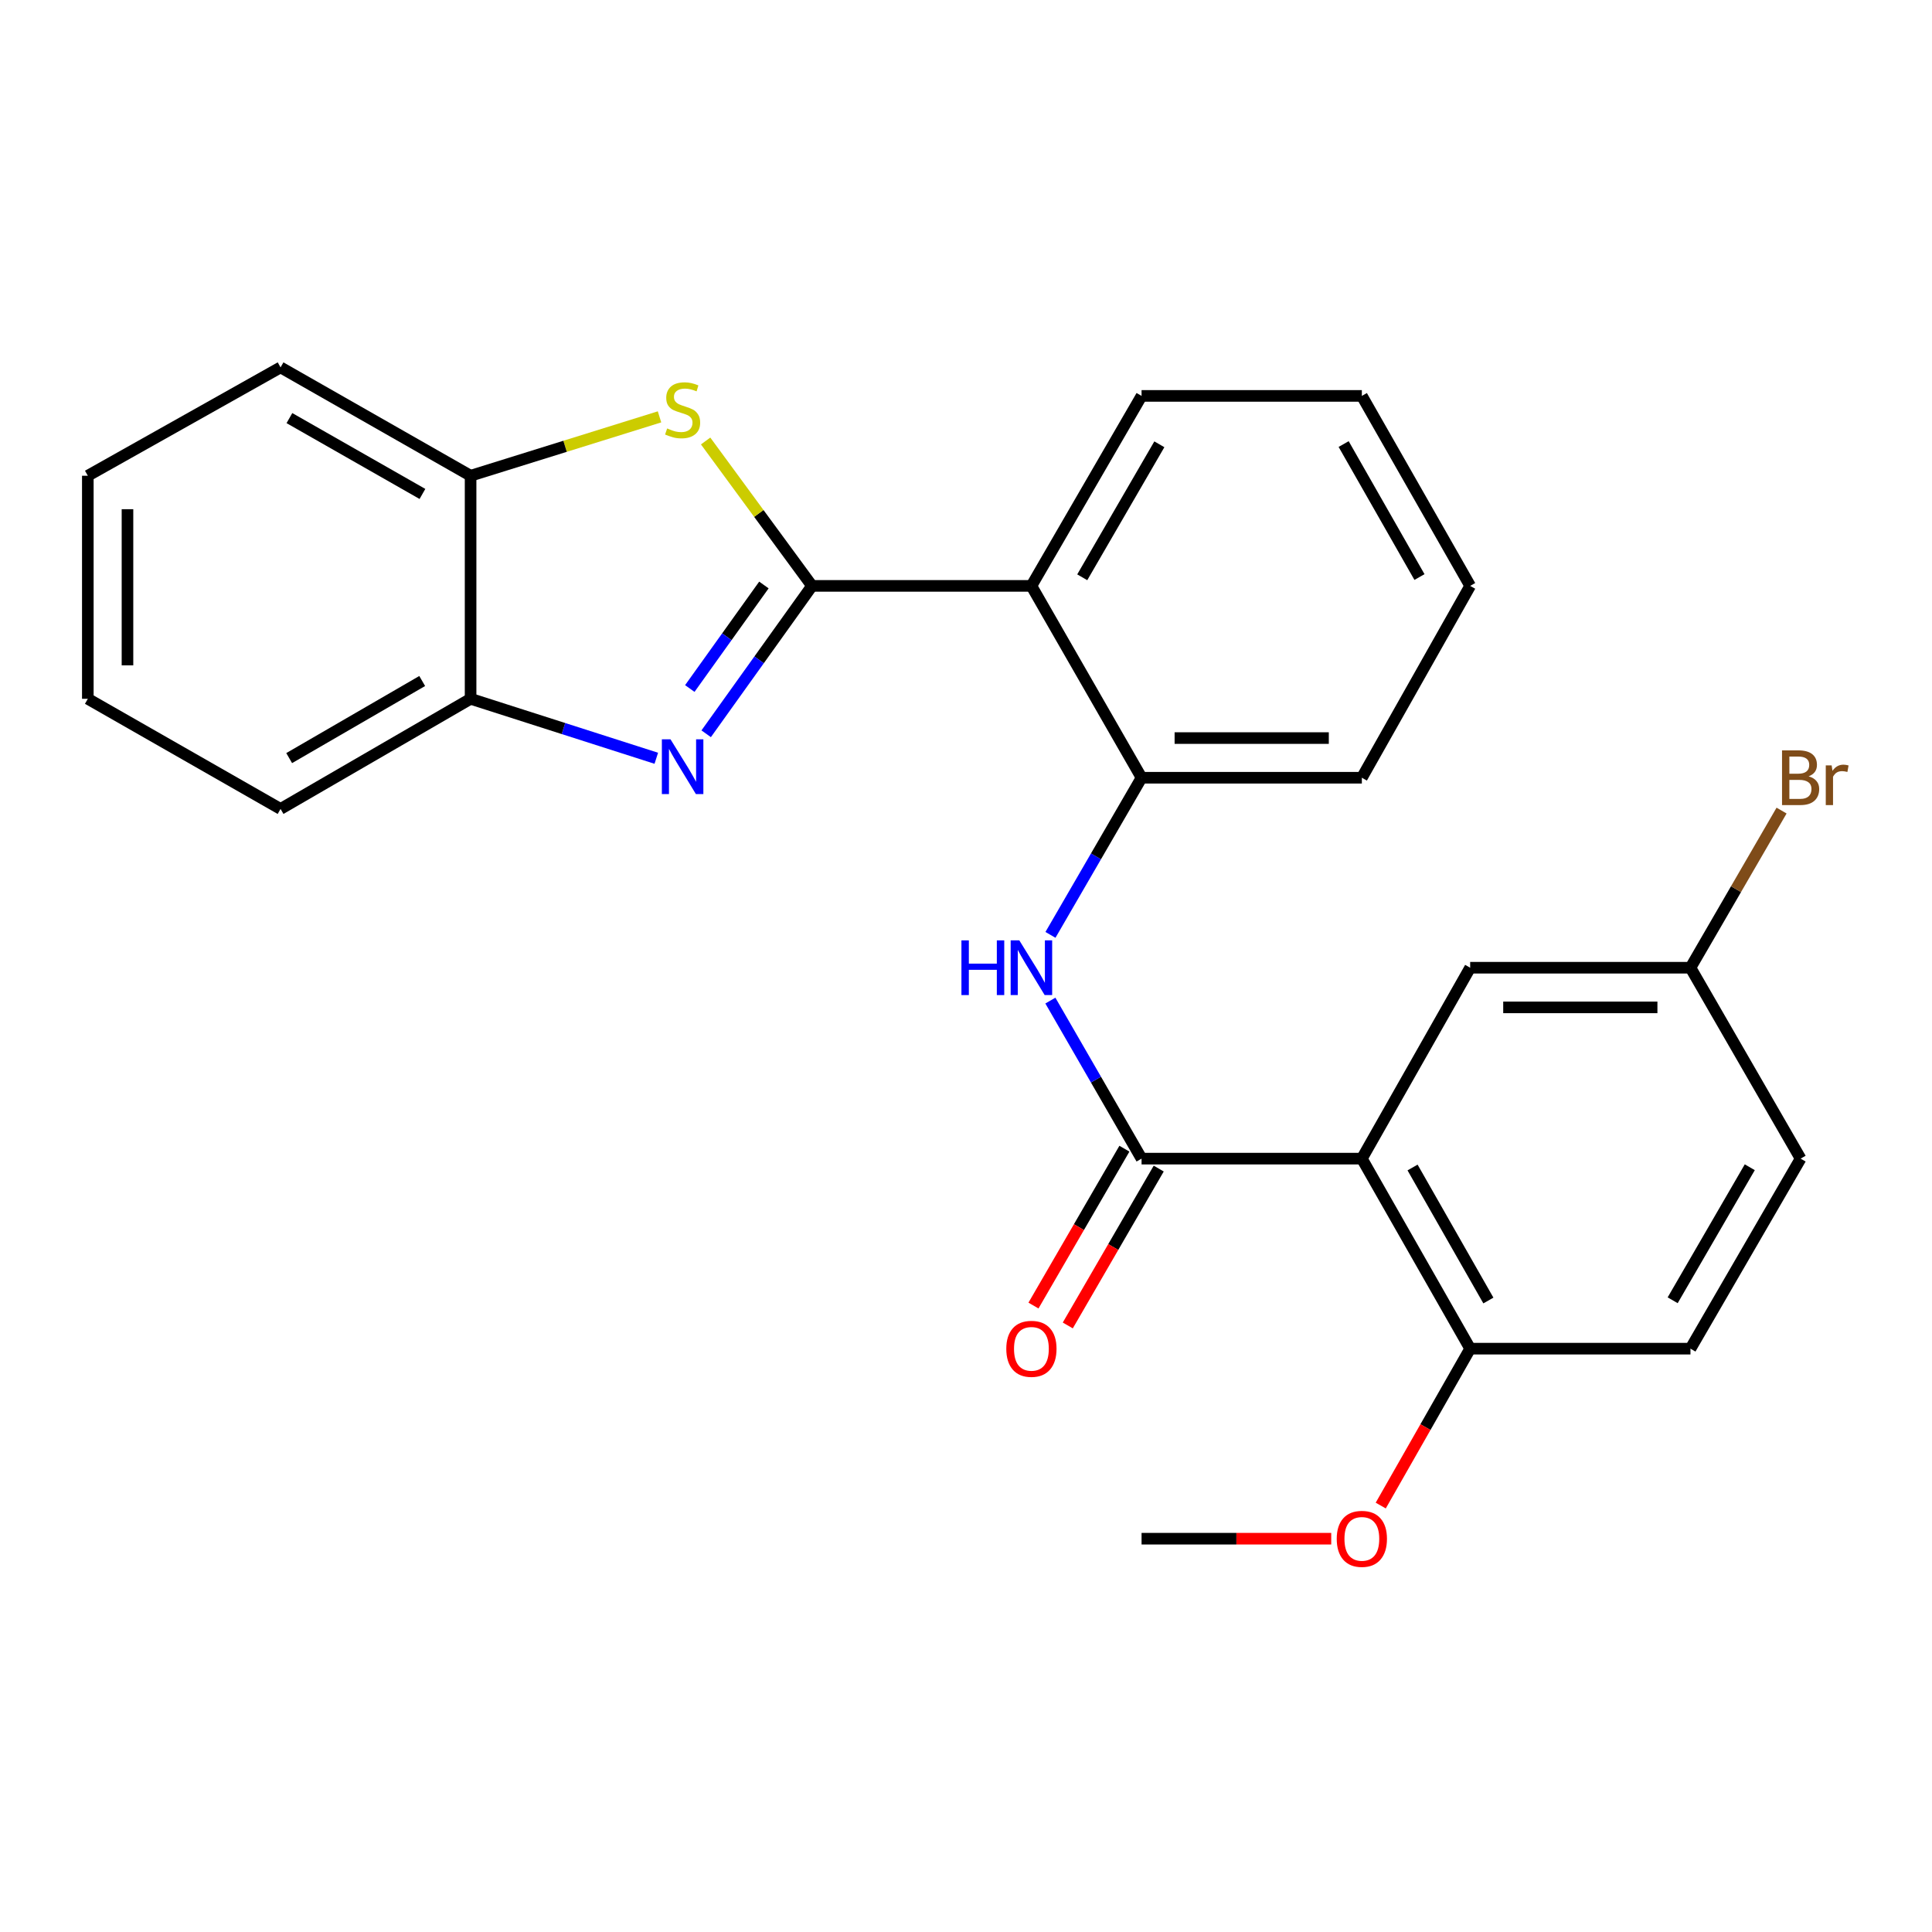 <?xml version='1.0' encoding='iso-8859-1'?>
<svg version='1.1' baseProfile='full'
              xmlns='http://www.w3.org/2000/svg'
                      xmlns:rdkit='http://www.rdkit.org/xml'
                      xmlns:xlink='http://www.w3.org/1999/xlink'
                  xml:space='preserve'
width='1000px' height='1000px' viewBox='0 0 1000 1000'>
<!-- END OF HEADER -->
<rect style='opacity:1.0;fill:#FFFFFF;stroke:none' width='1000' height='1000' x='0' y='0'> </rect>
<path class='bond-0' d='M 420.304,303.258 L 392.91,341.53' style='fill:none;fill-rule:evenodd;stroke:#000000;stroke-width:6px;stroke-linecap:butt;stroke-linejoin:miter;stroke-opacity:1' />
<path class='bond-0' d='M 392.91,341.53 L 365.515,379.802' style='fill:none;fill-rule:evenodd;stroke:#0000FF;stroke-width:6px;stroke-linecap:butt;stroke-linejoin:miter;stroke-opacity:1' />
<path class='bond-0' d='M 395.392,302.791 L 376.216,329.581' style='fill:none;fill-rule:evenodd;stroke:#000000;stroke-width:6px;stroke-linecap:butt;stroke-linejoin:miter;stroke-opacity:1' />
<path class='bond-0' d='M 376.216,329.581 L 357.04,356.372' style='fill:none;fill-rule:evenodd;stroke:#0000FF;stroke-width:6px;stroke-linecap:butt;stroke-linejoin:miter;stroke-opacity:1' />
<path class='bond-1' d='M 420.304,303.258 L 392.767,265.757' style='fill:none;fill-rule:evenodd;stroke:#000000;stroke-width:6px;stroke-linecap:butt;stroke-linejoin:miter;stroke-opacity:1' />
<path class='bond-1' d='M 392.767,265.757 L 365.229,228.256' style='fill:none;fill-rule:evenodd;stroke:#CCCC00;stroke-width:6px;stroke-linecap:butt;stroke-linejoin:miter;stroke-opacity:1' />
<path class='bond-4' d='M 420.304,303.258 L 533.856,303.258' style='fill:none;fill-rule:evenodd;stroke:#000000;stroke-width:6px;stroke-linecap:butt;stroke-linejoin:miter;stroke-opacity:1' />
<path class='bond-7' d='M 339.699,392.478 L 291.638,377.089' style='fill:none;fill-rule:evenodd;stroke:#0000FF;stroke-width:6px;stroke-linecap:butt;stroke-linejoin:miter;stroke-opacity:1' />
<path class='bond-7' d='M 291.638,377.089 L 243.578,361.7' style='fill:none;fill-rule:evenodd;stroke:#000000;stroke-width:6px;stroke-linecap:butt;stroke-linejoin:miter;stroke-opacity:1' />
<path class='bond-8' d='M 341.366,215.764 L 292.472,231.003' style='fill:none;fill-rule:evenodd;stroke:#CCCC00;stroke-width:6px;stroke-linecap:butt;stroke-linejoin:miter;stroke-opacity:1' />
<path class='bond-8' d='M 292.472,231.003 L 243.578,246.243' style='fill:none;fill-rule:evenodd;stroke:#000000;stroke-width:6px;stroke-linecap:butt;stroke-linejoin:miter;stroke-opacity:1' />
<path class='bond-2' d='M 704.891,599.707 L 590.872,599.707' style='fill:none;fill-rule:evenodd;stroke:#000000;stroke-width:6px;stroke-linecap:butt;stroke-linejoin:miter;stroke-opacity:1' />
<path class='bond-9' d='M 704.891,599.707 L 760.96,698.067' style='fill:none;fill-rule:evenodd;stroke:#000000;stroke-width:6px;stroke-linecap:butt;stroke-linejoin:miter;stroke-opacity:1' />
<path class='bond-9' d='M 731.137,604.294 L 770.385,673.146' style='fill:none;fill-rule:evenodd;stroke:#000000;stroke-width:6px;stroke-linecap:butt;stroke-linejoin:miter;stroke-opacity:1' />
<path class='bond-10' d='M 704.891,599.707 L 760.96,500.891' style='fill:none;fill-rule:evenodd;stroke:#000000;stroke-width:6px;stroke-linecap:butt;stroke-linejoin:miter;stroke-opacity:1' />
<path class='bond-3' d='M 590.872,599.707 L 567.272,558.805' style='fill:none;fill-rule:evenodd;stroke:#000000;stroke-width:6px;stroke-linecap:butt;stroke-linejoin:miter;stroke-opacity:1' />
<path class='bond-3' d='M 567.272,558.805 L 543.672,517.903' style='fill:none;fill-rule:evenodd;stroke:#0000FF;stroke-width:6px;stroke-linecap:butt;stroke-linejoin:miter;stroke-opacity:1' />
<path class='bond-11' d='M 581.991,594.559 L 558.457,635.158' style='fill:none;fill-rule:evenodd;stroke:#000000;stroke-width:6px;stroke-linecap:butt;stroke-linejoin:miter;stroke-opacity:1' />
<path class='bond-11' d='M 558.457,635.158 L 534.924,675.757' style='fill:none;fill-rule:evenodd;stroke:#FF0000;stroke-width:6px;stroke-linecap:butt;stroke-linejoin:miter;stroke-opacity:1' />
<path class='bond-11' d='M 599.752,604.855 L 576.219,645.454' style='fill:none;fill-rule:evenodd;stroke:#000000;stroke-width:6px;stroke-linecap:butt;stroke-linejoin:miter;stroke-opacity:1' />
<path class='bond-11' d='M 576.219,645.454 L 552.685,686.053' style='fill:none;fill-rule:evenodd;stroke:#FF0000;stroke-width:6px;stroke-linecap:butt;stroke-linejoin:miter;stroke-opacity:1' />
<path class='bond-6' d='M 533.856,303.258 L 590.872,402.554' style='fill:none;fill-rule:evenodd;stroke:#000000;stroke-width:6px;stroke-linecap:butt;stroke-linejoin:miter;stroke-opacity:1' />
<path class='bond-16' d='M 533.856,303.258 L 590.872,204.921' style='fill:none;fill-rule:evenodd;stroke:#000000;stroke-width:6px;stroke-linecap:butt;stroke-linejoin:miter;stroke-opacity:1' />
<path class='bond-16' d='M 560.169,298.805 L 600.08,229.969' style='fill:none;fill-rule:evenodd;stroke:#000000;stroke-width:6px;stroke-linecap:butt;stroke-linejoin:miter;stroke-opacity:1' />
<path class='bond-5' d='M 543.714,483.889 L 567.293,443.221' style='fill:none;fill-rule:evenodd;stroke:#0000FF;stroke-width:6px;stroke-linecap:butt;stroke-linejoin:miter;stroke-opacity:1' />
<path class='bond-5' d='M 567.293,443.221 L 590.872,402.554' style='fill:none;fill-rule:evenodd;stroke:#000000;stroke-width:6px;stroke-linecap:butt;stroke-linejoin:miter;stroke-opacity:1' />
<path class='bond-18' d='M 590.872,402.554 L 704.891,402.554' style='fill:none;fill-rule:evenodd;stroke:#000000;stroke-width:6px;stroke-linecap:butt;stroke-linejoin:miter;stroke-opacity:1' />
<path class='bond-18' d='M 607.975,382.024 L 687.788,382.024' style='fill:none;fill-rule:evenodd;stroke:#000000;stroke-width:6px;stroke-linecap:butt;stroke-linejoin:miter;stroke-opacity:1' />
<path class='bond-19' d='M 243.578,361.7 L 145.217,418.704' style='fill:none;fill-rule:evenodd;stroke:#000000;stroke-width:6px;stroke-linecap:butt;stroke-linejoin:miter;stroke-opacity:1' />
<path class='bond-19' d='M 218.529,352.488 L 149.677,392.391' style='fill:none;fill-rule:evenodd;stroke:#000000;stroke-width:6px;stroke-linecap:butt;stroke-linejoin:miter;stroke-opacity:1' />
<path class='bond-26' d='M 243.578,361.7 L 243.578,246.243' style='fill:none;fill-rule:evenodd;stroke:#000000;stroke-width:6px;stroke-linecap:butt;stroke-linejoin:miter;stroke-opacity:1' />
<path class='bond-20' d='M 243.578,246.243 L 145.217,190.163' style='fill:none;fill-rule:evenodd;stroke:#000000;stroke-width:6px;stroke-linecap:butt;stroke-linejoin:miter;stroke-opacity:1' />
<path class='bond-20' d='M 218.655,255.665 L 149.803,216.409' style='fill:none;fill-rule:evenodd;stroke:#000000;stroke-width:6px;stroke-linecap:butt;stroke-linejoin:miter;stroke-opacity:1' />
<path class='bond-12' d='M 760.96,698.067 L 874.98,698.067' style='fill:none;fill-rule:evenodd;stroke:#000000;stroke-width:6px;stroke-linecap:butt;stroke-linejoin:miter;stroke-opacity:1' />
<path class='bond-17' d='M 760.96,698.067 L 737.814,738.672' style='fill:none;fill-rule:evenodd;stroke:#000000;stroke-width:6px;stroke-linecap:butt;stroke-linejoin:miter;stroke-opacity:1' />
<path class='bond-17' d='M 737.814,738.672 L 714.668,779.277' style='fill:none;fill-rule:evenodd;stroke:#FF0000;stroke-width:6px;stroke-linecap:butt;stroke-linejoin:miter;stroke-opacity:1' />
<path class='bond-13' d='M 760.96,500.891 L 874.98,500.891' style='fill:none;fill-rule:evenodd;stroke:#000000;stroke-width:6px;stroke-linecap:butt;stroke-linejoin:miter;stroke-opacity:1' />
<path class='bond-13' d='M 778.063,521.421 L 857.877,521.421' style='fill:none;fill-rule:evenodd;stroke:#000000;stroke-width:6px;stroke-linecap:butt;stroke-linejoin:miter;stroke-opacity:1' />
<path class='bond-29' d='M 874.98,698.067 L 931.995,599.707' style='fill:none;fill-rule:evenodd;stroke:#000000;stroke-width:6px;stroke-linecap:butt;stroke-linejoin:miter;stroke-opacity:1' />
<path class='bond-29' d='M 865.771,673.018 L 905.682,604.166' style='fill:none;fill-rule:evenodd;stroke:#000000;stroke-width:6px;stroke-linecap:butt;stroke-linejoin:miter;stroke-opacity:1' />
<path class='bond-14' d='M 874.98,500.891 L 931.995,599.707' style='fill:none;fill-rule:evenodd;stroke:#000000;stroke-width:6px;stroke-linecap:butt;stroke-linejoin:miter;stroke-opacity:1' />
<path class='bond-15' d='M 874.98,500.891 L 898.559,460.223' style='fill:none;fill-rule:evenodd;stroke:#000000;stroke-width:6px;stroke-linecap:butt;stroke-linejoin:miter;stroke-opacity:1' />
<path class='bond-15' d='M 898.559,460.223 L 922.138,419.555' style='fill:none;fill-rule:evenodd;stroke:#7F4C19;stroke-width:6px;stroke-linecap:butt;stroke-linejoin:miter;stroke-opacity:1' />
<path class='bond-22' d='M 590.872,204.921 L 704.891,204.921' style='fill:none;fill-rule:evenodd;stroke:#000000;stroke-width:6px;stroke-linecap:butt;stroke-linejoin:miter;stroke-opacity:1' />
<path class='bond-21' d='M 689.041,796.427 L 639.956,796.427' style='fill:none;fill-rule:evenodd;stroke:#FF0000;stroke-width:6px;stroke-linecap:butt;stroke-linejoin:miter;stroke-opacity:1' />
<path class='bond-21' d='M 639.956,796.427 L 590.872,796.427' style='fill:none;fill-rule:evenodd;stroke:#000000;stroke-width:6px;stroke-linecap:butt;stroke-linejoin:miter;stroke-opacity:1' />
<path class='bond-27' d='M 704.891,402.554 L 760.96,303.258' style='fill:none;fill-rule:evenodd;stroke:#000000;stroke-width:6px;stroke-linecap:butt;stroke-linejoin:miter;stroke-opacity:1' />
<path class='bond-24' d='M 145.217,418.704 L 45.455,361.7' style='fill:none;fill-rule:evenodd;stroke:#000000;stroke-width:6px;stroke-linecap:butt;stroke-linejoin:miter;stroke-opacity:1' />
<path class='bond-25' d='M 145.217,190.163 L 45.455,246.243' style='fill:none;fill-rule:evenodd;stroke:#000000;stroke-width:6px;stroke-linecap:butt;stroke-linejoin:miter;stroke-opacity:1' />
<path class='bond-23' d='M 704.891,204.921 L 760.96,303.258' style='fill:none;fill-rule:evenodd;stroke:#000000;stroke-width:6px;stroke-linecap:butt;stroke-linejoin:miter;stroke-opacity:1' />
<path class='bond-23' d='M 695.467,229.84 L 734.715,298.676' style='fill:none;fill-rule:evenodd;stroke:#000000;stroke-width:6px;stroke-linecap:butt;stroke-linejoin:miter;stroke-opacity:1' />
<path class='bond-28' d='M 45.455,361.7 L 45.455,246.243' style='fill:none;fill-rule:evenodd;stroke:#000000;stroke-width:6px;stroke-linecap:butt;stroke-linejoin:miter;stroke-opacity:1' />
<path class='bond-28' d='M 65.984,344.381 L 65.984,263.561' style='fill:none;fill-rule:evenodd;stroke:#000000;stroke-width:6px;stroke-linecap:butt;stroke-linejoin:miter;stroke-opacity:1' />
<path  class='atom-1' d='M 347.06 382.68
L 356.34 397.68
Q 357.26 399.16, 358.74 401.84
Q 360.22 404.52, 360.3 404.68
L 360.3 382.68
L 364.06 382.68
L 364.06 411
L 360.18 411
L 350.22 394.6
Q 349.06 392.68, 347.82 390.48
Q 346.62 388.28, 346.26 387.6
L 346.26 411
L 342.58 411
L 342.58 382.68
L 347.06 382.68
' fill='#0000FF'/>
<path  class='atom-2' d='M 345.32 221.758
Q 345.64 221.878, 346.96 222.438
Q 348.28 222.998, 349.72 223.358
Q 351.2 223.678, 352.64 223.678
Q 355.32 223.678, 356.88 222.398
Q 358.44 221.078, 358.44 218.798
Q 358.44 217.238, 357.64 216.278
Q 356.88 215.318, 355.68 214.798
Q 354.48 214.278, 352.48 213.678
Q 349.96 212.918, 348.44 212.198
Q 346.96 211.478, 345.88 209.958
Q 344.84 208.438, 344.84 205.878
Q 344.84 202.318, 347.24 200.118
Q 349.68 197.918, 354.48 197.918
Q 357.76 197.918, 361.48 199.478
L 360.56 202.558
Q 357.16 201.158, 354.6 201.158
Q 351.84 201.158, 350.32 202.318
Q 348.8 203.438, 348.84 205.398
Q 348.84 206.918, 349.6 207.838
Q 350.4 208.758, 351.52 209.278
Q 352.68 209.798, 354.6 210.398
Q 357.16 211.198, 358.68 211.998
Q 360.2 212.798, 361.28 214.438
Q 362.4 216.038, 362.4 218.798
Q 362.4 222.718, 359.76 224.838
Q 357.16 226.918, 352.8 226.918
Q 350.28 226.918, 348.36 226.358
Q 346.48 225.838, 344.24 224.918
L 345.32 221.758
' fill='#CCCC00'/>
<path  class='atom-6' d='M 497.636 486.731
L 501.476 486.731
L 501.476 498.771
L 515.956 498.771
L 515.956 486.731
L 519.796 486.731
L 519.796 515.051
L 515.956 515.051
L 515.956 501.971
L 501.476 501.971
L 501.476 515.051
L 497.636 515.051
L 497.636 486.731
' fill='#0000FF'/>
<path  class='atom-6' d='M 527.596 486.731
L 536.876 501.731
Q 537.796 503.211, 539.276 505.891
Q 540.756 508.571, 540.836 508.731
L 540.836 486.731
L 544.596 486.731
L 544.596 515.051
L 540.716 515.051
L 530.756 498.651
Q 529.596 496.731, 528.356 494.531
Q 527.156 492.331, 526.796 491.651
L 526.796 515.051
L 523.116 515.051
L 523.116 486.731
L 527.596 486.731
' fill='#0000FF'/>
<path  class='atom-12' d='M 520.856 698.147
Q 520.856 691.347, 524.216 687.547
Q 527.576 683.747, 533.856 683.747
Q 540.136 683.747, 543.496 687.547
Q 546.856 691.347, 546.856 698.147
Q 546.856 705.027, 543.456 708.947
Q 540.056 712.827, 533.856 712.827
Q 527.616 712.827, 524.216 708.947
Q 520.856 705.067, 520.856 698.147
M 533.856 709.627
Q 538.176 709.627, 540.496 706.747
Q 542.856 703.827, 542.856 698.147
Q 542.856 692.587, 540.496 689.787
Q 538.176 686.947, 533.856 686.947
Q 529.536 686.947, 527.176 689.747
Q 524.856 692.547, 524.856 698.147
Q 524.856 703.867, 527.176 706.747
Q 529.536 709.627, 533.856 709.627
' fill='#FF0000'/>
<path  class='atom-16' d='M 936.135 401.834
Q 938.855 402.594, 940.215 404.274
Q 941.615 405.914, 941.615 408.354
Q 941.615 412.274, 939.095 414.514
Q 936.615 416.714, 931.895 416.714
L 922.375 416.714
L 922.375 388.394
L 930.735 388.394
Q 935.575 388.394, 938.015 390.354
Q 940.455 392.314, 940.455 395.914
Q 940.455 400.194, 936.135 401.834
M 926.175 391.594
L 926.175 400.474
L 930.735 400.474
Q 933.535 400.474, 934.975 399.354
Q 936.455 398.194, 936.455 395.914
Q 936.455 391.594, 930.735 391.594
L 926.175 391.594
M 931.895 413.514
Q 934.655 413.514, 936.135 412.194
Q 937.615 410.874, 937.615 408.354
Q 937.615 406.034, 935.975 404.874
Q 934.375 403.674, 931.295 403.674
L 926.175 403.674
L 926.175 413.514
L 931.895 413.514
' fill='#7F4C19'/>
<path  class='atom-16' d='M 948.055 396.154
L 948.495 398.994
Q 950.655 395.794, 954.175 395.794
Q 955.295 395.794, 956.815 396.194
L 956.215 399.554
Q 954.495 399.154, 953.535 399.154
Q 951.855 399.154, 950.735 399.834
Q 949.655 400.474, 948.775 402.034
L 948.775 416.714
L 945.015 416.714
L 945.015 396.154
L 948.055 396.154
' fill='#7F4C19'/>
<path  class='atom-18' d='M 691.891 796.507
Q 691.891 789.707, 695.251 785.907
Q 698.611 782.107, 704.891 782.107
Q 711.171 782.107, 714.531 785.907
Q 717.891 789.707, 717.891 796.507
Q 717.891 803.387, 714.491 807.307
Q 711.091 811.187, 704.891 811.187
Q 698.651 811.187, 695.251 807.307
Q 691.891 803.427, 691.891 796.507
M 704.891 807.987
Q 709.211 807.987, 711.531 805.107
Q 713.891 802.187, 713.891 796.507
Q 713.891 790.947, 711.531 788.147
Q 709.211 785.307, 704.891 785.307
Q 700.571 785.307, 698.211 788.107
Q 695.891 790.907, 695.891 796.507
Q 695.891 802.227, 698.211 805.107
Q 700.571 807.987, 704.891 807.987
' fill='#FF0000'/>
</svg>
